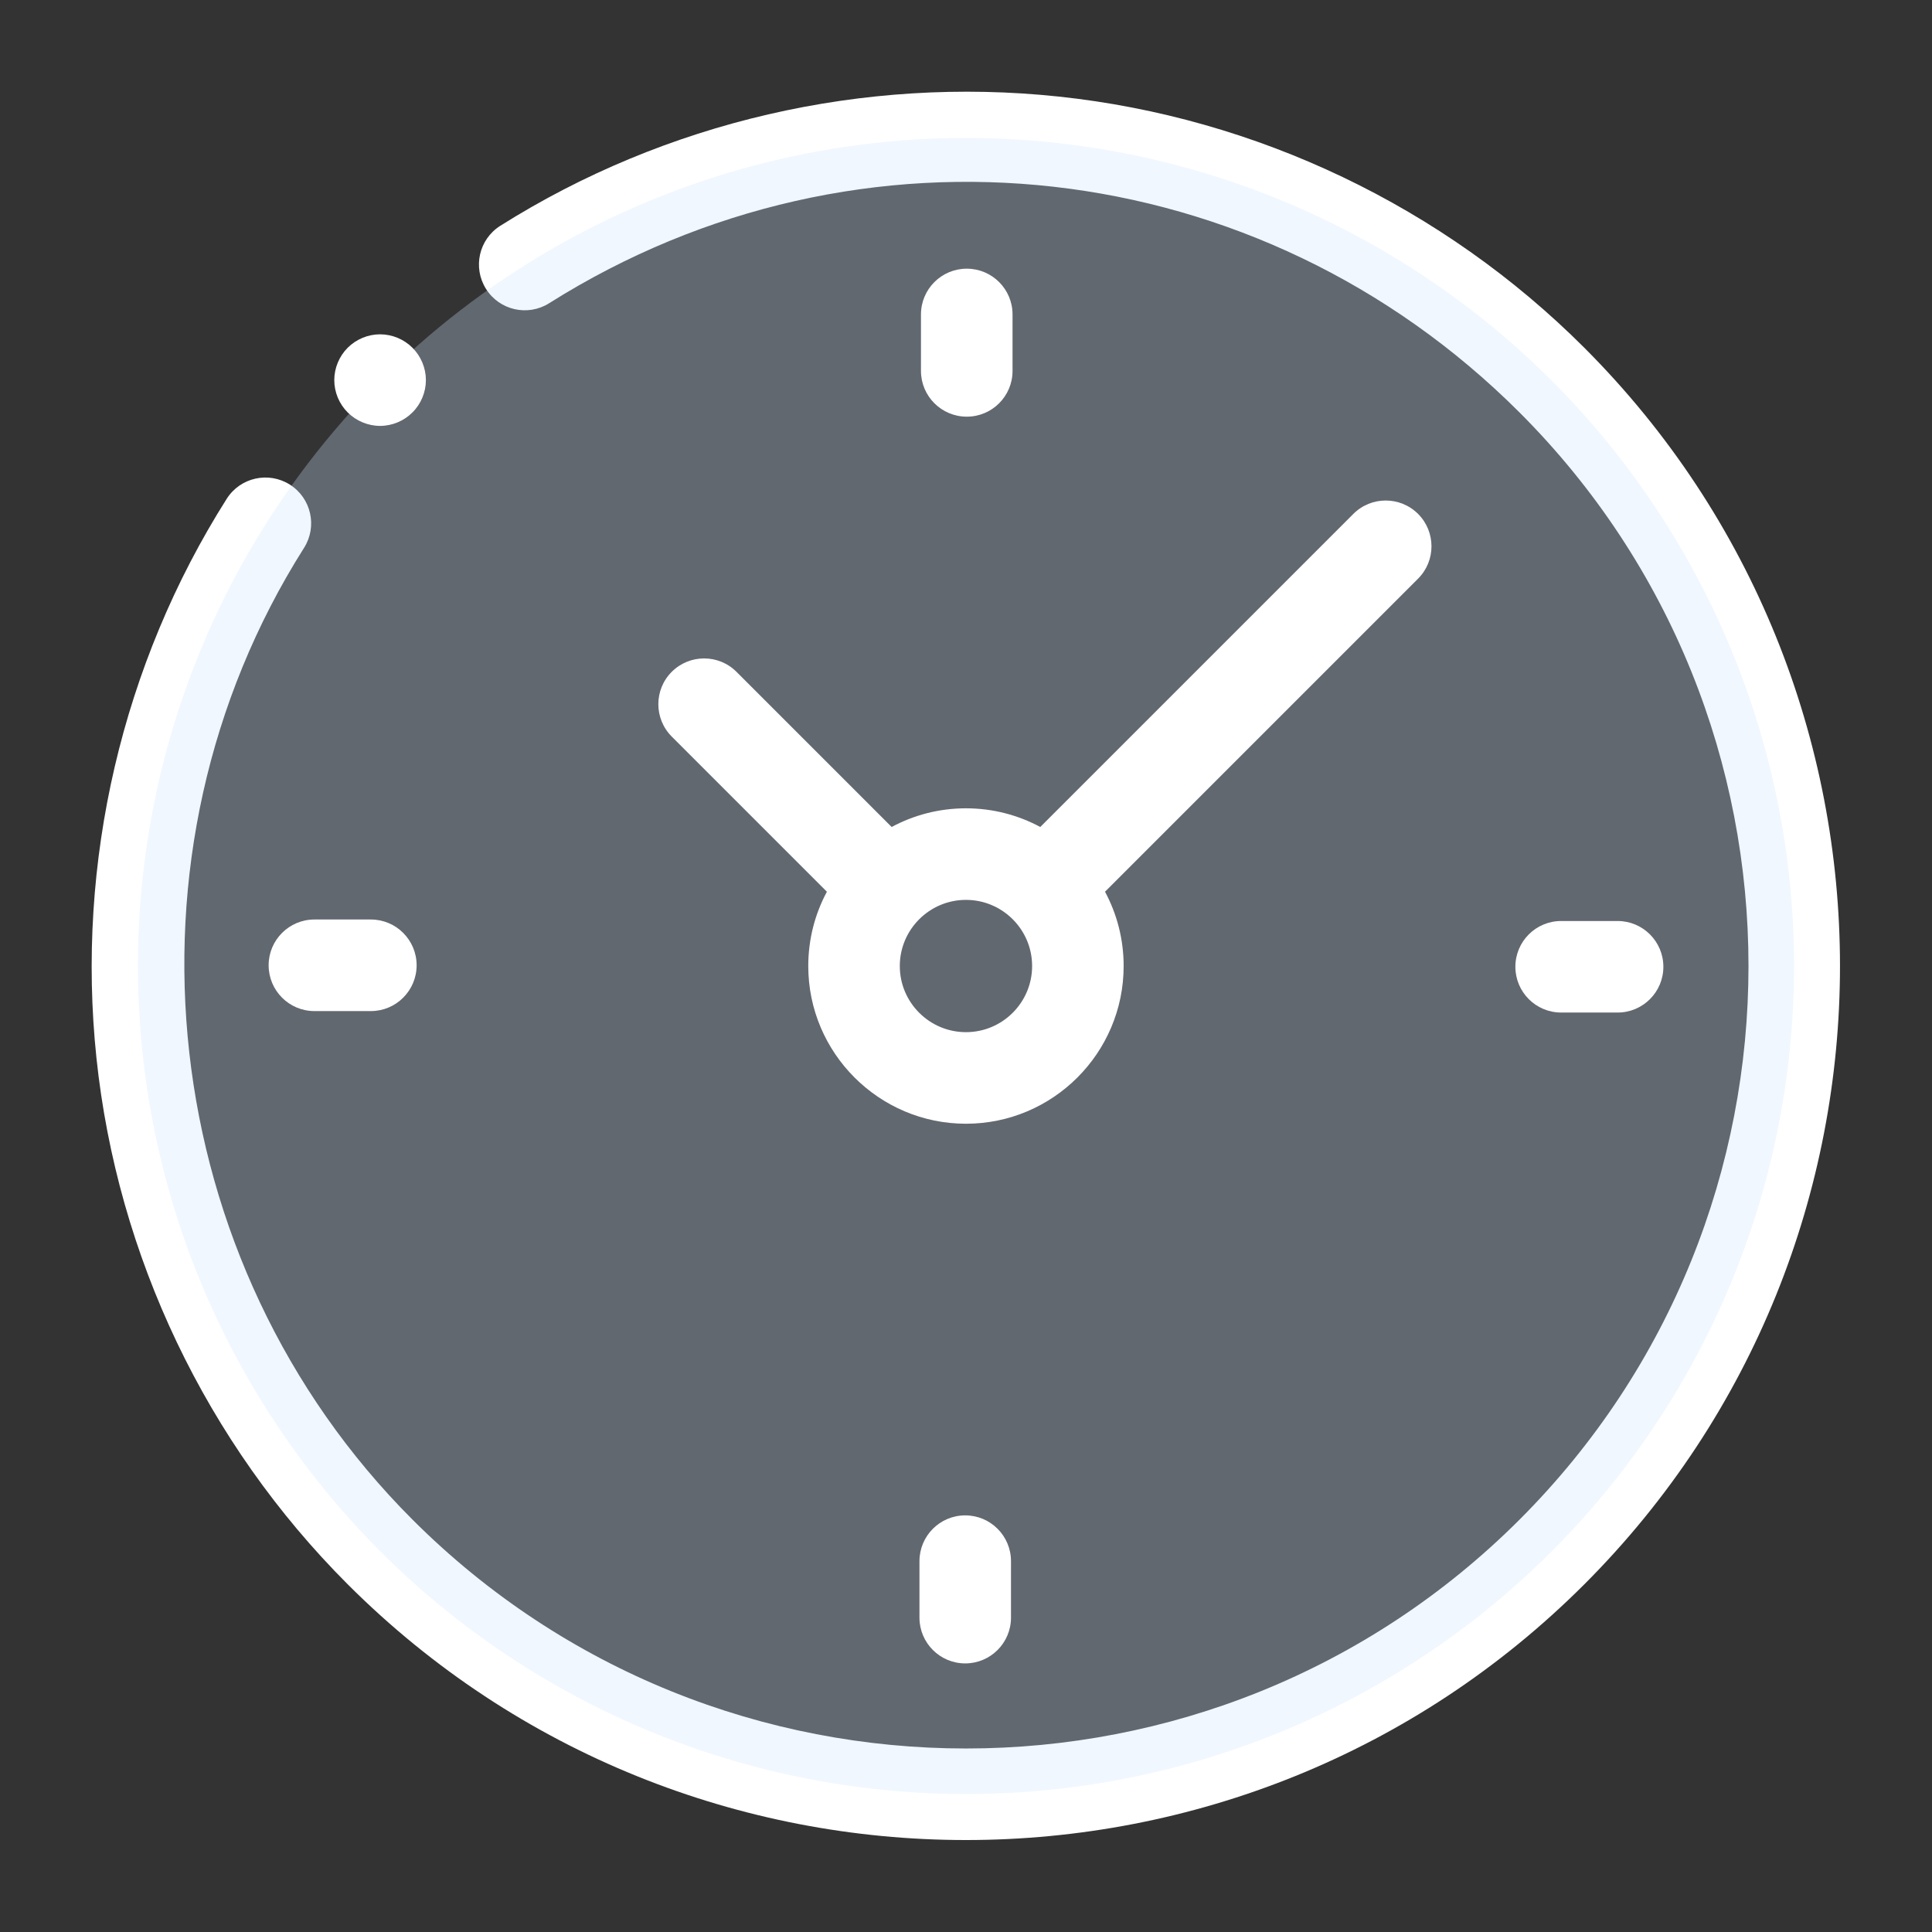 <svg width="45" height="45" viewBox="0 0 45 45" fill="none" xmlns="http://www.w3.org/2000/svg">
<rect x="0" y="0" width="45" height="45" fill="#333333" stroke="none"/>
<g id="back-in-time 1">
<g id="XMLID 1031">
<g id="XMLID 971">
<g id="XMLID 977">
<path id="XMLID 1029" d="M6.752 11.288C6.254 10.973 5.595 11.121 5.28 11.619C2.846 15.463 1.768 20.087 2.246 24.638C2.731 29.256 4.809 33.612 8.099 36.902C12.07 40.872 17.285 42.858 22.5 42.858C27.716 42.858 32.931 40.872 36.902 36.902C44.842 28.961 44.842 16.041 36.902 8.1C33.617 4.815 29.268 2.737 24.657 2.249C20.115 1.767 15.496 2.836 11.653 5.259C11.155 5.573 11.006 6.231 11.32 6.729C11.634 7.228 12.292 7.377 12.79 7.063C20.035 2.497 29.329 3.543 35.394 9.608C42.503 16.717 42.503 28.285 35.394 35.394C28.284 42.503 16.716 42.503 9.607 35.394C3.627 29.413 2.565 19.894 7.082 12.76C7.397 12.262 7.249 11.603 6.752 11.288Z" fill="white"/>
<circle id="Ellipse 9" opacity="0.3" cx="22.5" cy="22.5" r="19.286" fill="#CCE4FF"/>
<path id="XMLID 1028" d="M36.362 23.584H37.677C38.266 23.584 38.743 23.107 38.743 22.518C38.743 21.929 38.266 21.452 37.677 21.452H36.362C35.773 21.452 35.296 21.929 35.296 22.518C35.296 23.107 35.773 23.584 36.362 23.584Z" fill="white"/>
<path id="XMLID 1004" d="M6.257 22.483C6.257 23.072 6.734 23.55 7.323 23.55H8.638C9.227 23.55 9.704 23.072 9.704 22.483C9.704 21.895 9.227 21.417 8.638 21.417H7.323C6.734 21.417 6.257 21.895 6.257 22.483Z" fill="white"/>
<path id="XMLID 1001" d="M23.584 8.639V7.324C23.584 6.735 23.107 6.258 22.518 6.258C21.929 6.258 21.451 6.735 21.451 7.324V8.639C21.451 9.228 21.929 9.705 22.518 9.705C23.107 9.705 23.584 9.228 23.584 8.639Z" fill="white"/>
<path id="XMLID 1415" d="M21.416 36.363V37.678C21.416 38.266 21.893 38.744 22.482 38.744C23.071 38.744 23.548 38.266 23.548 37.678V36.363C23.548 35.774 23.071 35.296 22.482 35.296C21.893 35.296 21.416 35.774 21.416 36.363Z" fill="white"/>
<path id="XMLID 996" d="M17.154 15.648C16.738 15.232 16.063 15.232 15.646 15.648C15.23 16.064 15.23 16.739 15.646 17.156L19.26 20.77C18.983 21.286 18.826 21.875 18.826 22.501C18.826 24.526 20.474 26.174 22.499 26.174C24.525 26.174 26.172 24.526 26.172 22.501C26.172 21.875 26.015 21.286 25.738 20.77L33.03 13.478C33.446 13.062 33.446 12.387 33.03 11.97C32.613 11.554 31.938 11.554 31.522 11.97L24.23 19.262C23.714 18.985 23.125 18.827 22.499 18.827C21.873 18.827 21.284 18.985 20.768 19.262L17.154 15.648ZM24.04 22.501C24.04 23.35 23.349 24.041 22.499 24.041C21.649 24.041 20.958 23.35 20.958 22.501C20.958 21.651 21.649 20.96 22.499 20.96C23.349 20.96 24.04 21.651 24.04 22.501Z" fill="white"/>
<path id="XMLID 980" d="M9.606 9.607C9.806 9.409 9.92 9.134 9.92 8.853C9.92 8.573 9.806 8.299 9.606 8.099C9.408 7.901 9.134 7.787 8.852 7.787C8.572 7.787 8.297 7.901 8.099 8.099C7.9 8.298 7.786 8.573 7.786 8.853C7.786 9.135 7.9 9.409 8.099 9.607C8.297 9.805 8.572 9.92 8.852 9.92C9.134 9.92 9.408 9.805 9.606 9.607Z" fill="white"/>
</g>
</g>
</g>
</g>
</svg>
